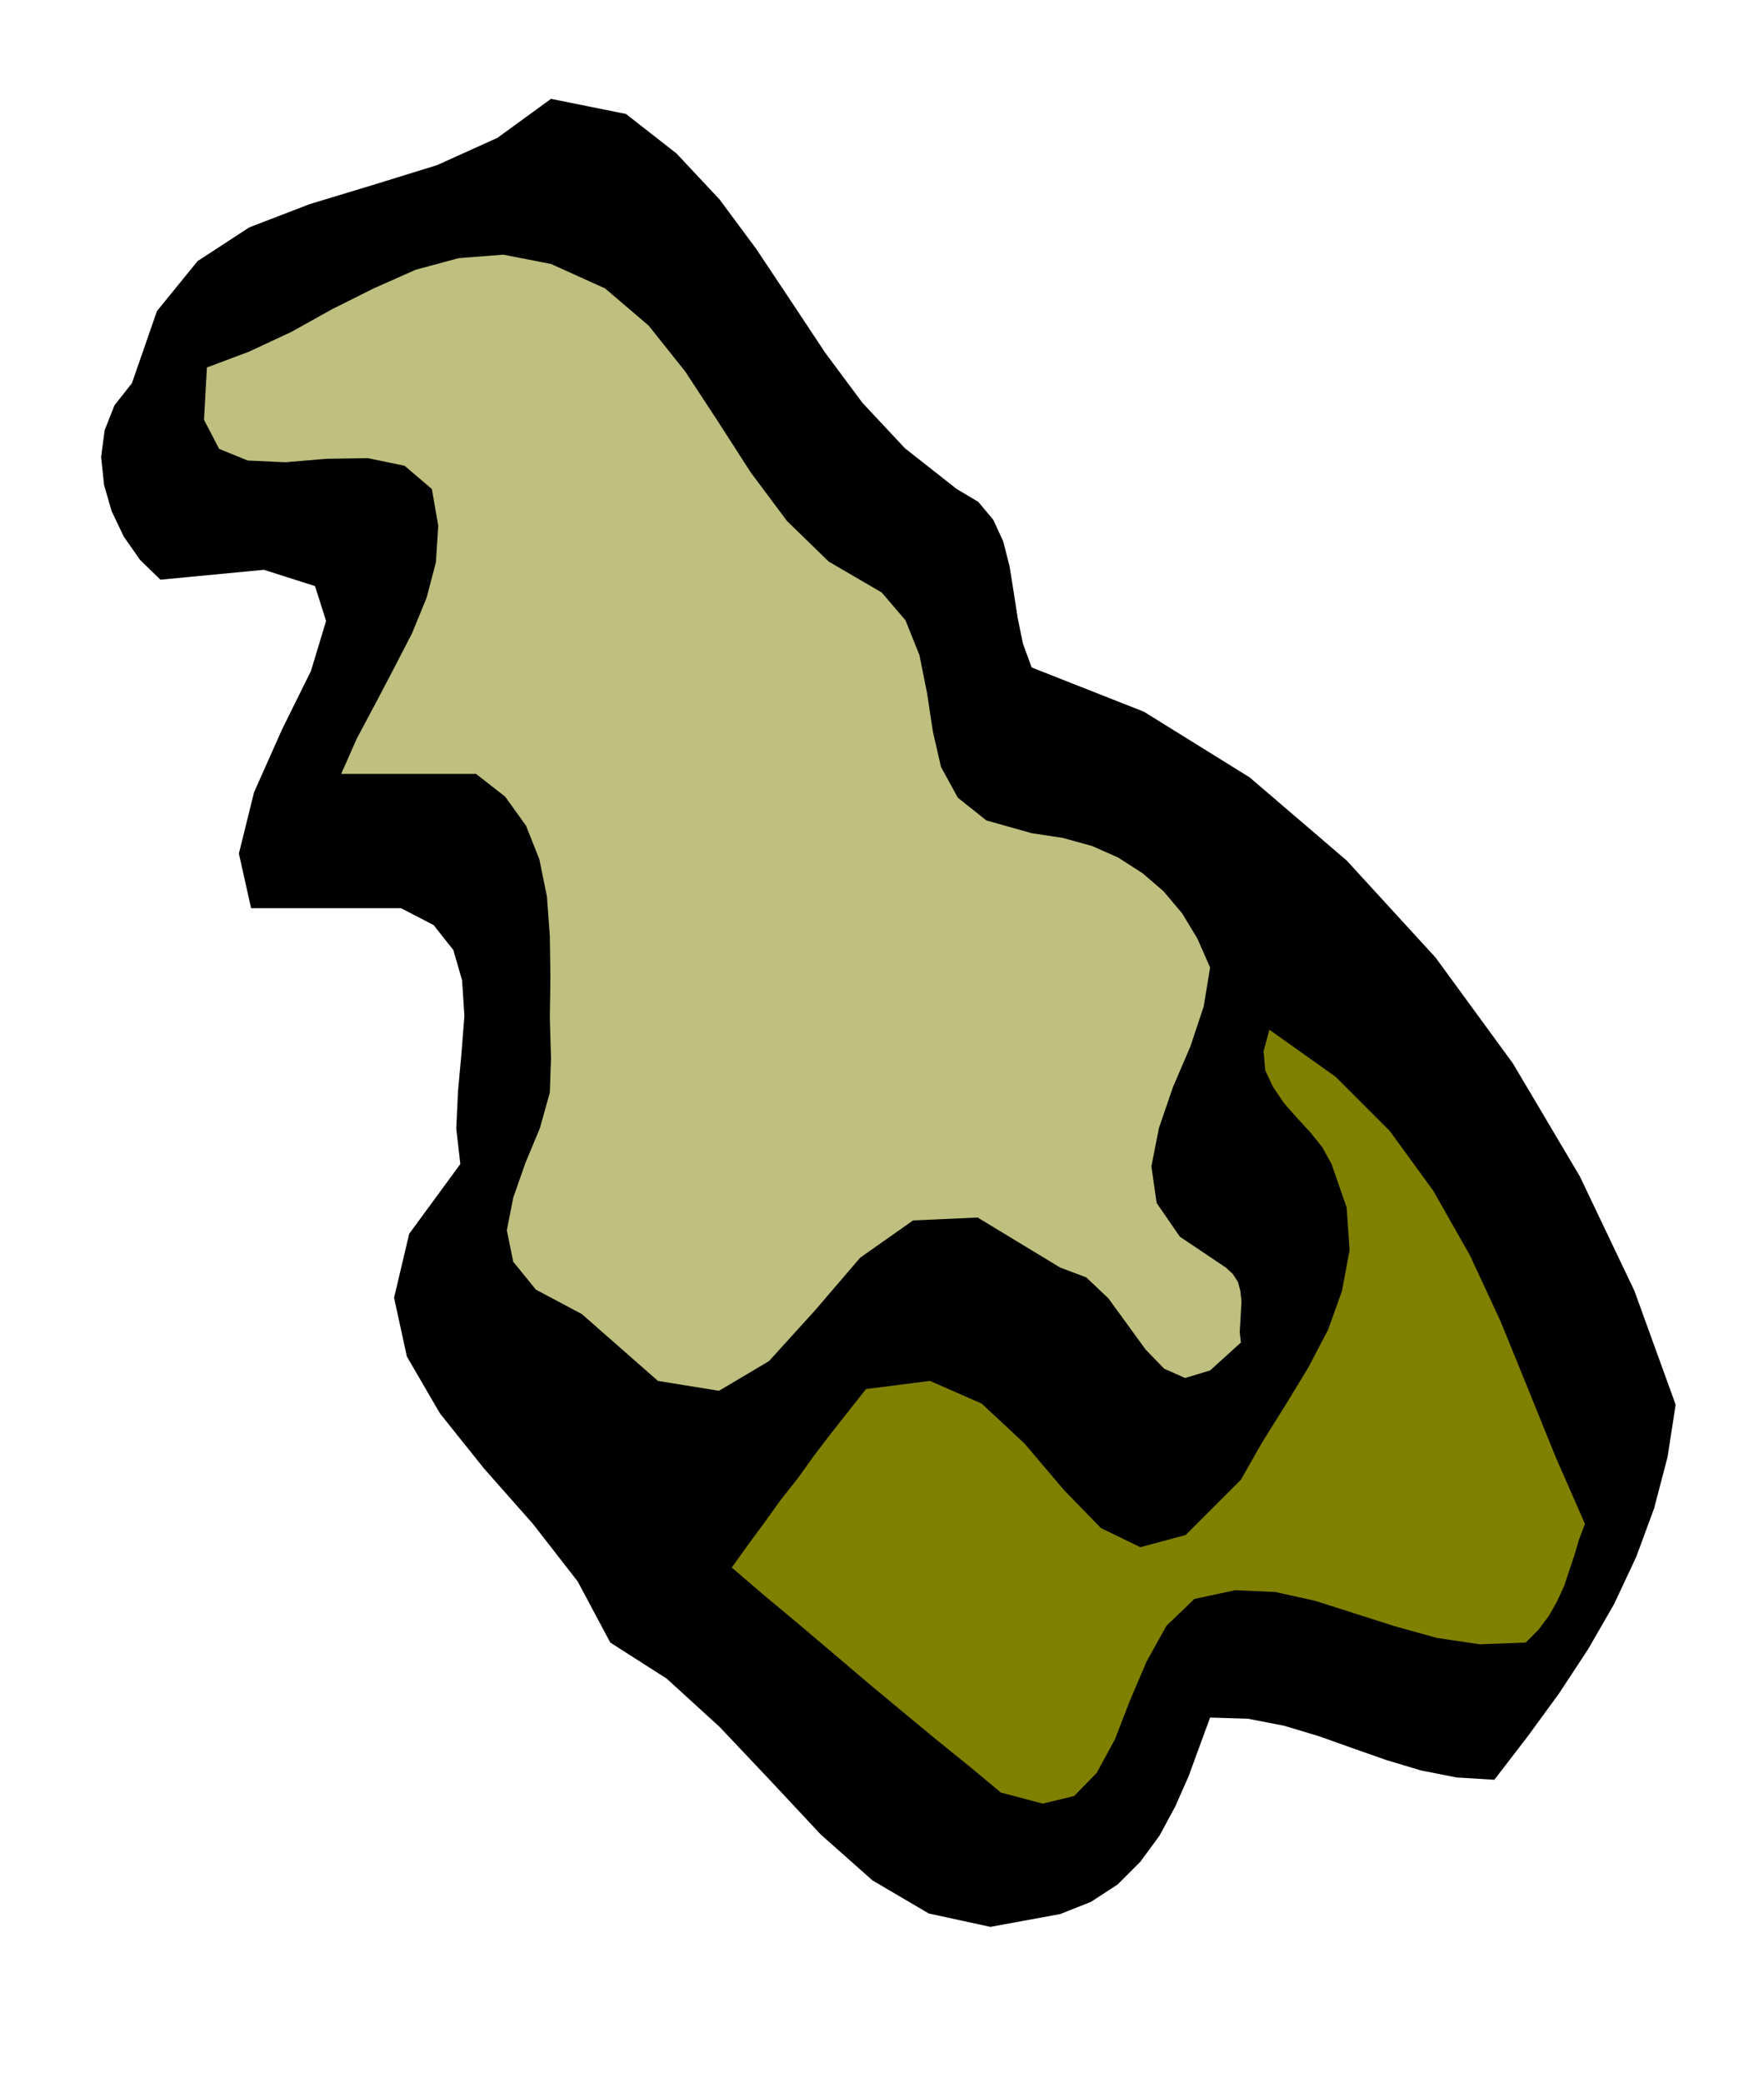 <svg xmlns="http://www.w3.org/2000/svg" fill-rule="evenodd" height="579.01" preserveAspectRatio="none" stroke-linecap="round" viewBox="0 0 3035 3583" width="490.455"><style>.pen1{stroke:none}</style><path class="pen1" style="fill:#000" d="m1077 196 87 68 74 79 63 85 60 90 59 89 64 86 73 78 89 70 37 22 26 31 17 37 11 43 7 44 7 45 9 44 15 41 193 76 182 113 167 143 153 167 133 182 115 194 94 197 71 196-14 90-23 88-31 84-38 81-45 78-50 76-54 74-57 74-65-4-61-12-60-18-57-20-59-21-60-18-62-12-65-2-18 49-19 52-23 52-27 50-33 45-39 39-46 30-53 21-120 22-106-23-97-57-89-79-87-93-87-92-91-83-97-62-56-105-77-99-84-95-76-95-57-98-22-101 26-110 88-120-7-61 3-64 6-66 5-64-4-61-15-52-34-43-56-29H432l-21-94 26-105 48-108 50-101 26-86-19-60-88-28-178 17-35-34-28-40-21-44-13-45-5-48 6-46 17-43 30-38 43-124 70-86 89-58 104-40 109-33 110-34 104-47 92-67 129 26z"/><path class="pen1" style="fill:#bfbf80" d="m1517 1019 41 48 24 60 13 65 10 66 14 61 29 53 49 39 78 22 53 8 51 14 45 20 42 27 36 31 32 38 26 43 22 50-11 67-23 69-30 70-24 70-13 66 9 63 40 58 79 53 12 11 9 14 4 15 2 18-1 18-1 18-1 17 2 18-53 48-43 13-36-16-32-33-32-44-32-44-38-36-45-17-142-86-111 5-91 64-78 91-79 87-86 51-105-17-131-115-79-42-39-48-11-54 11-56 21-60 25-60 17-61 2-59-2-69 1-70-1-71-5-68-13-64-23-58-36-50-50-39H587l27-61 32-60 32-61 31-60 25-61 16-61 4-63-11-63-47-40-63-13-71 1-71 6-65-3-49-20-26-50 5-90 72-27 73-34 70-39 72-36 72-32 74-20 77-6 82 16 93 42 75 64 63 79 57 87 56 87 62 83 72 70 91 53z"/><path class="pen1" style="fill:olive" d="m2727 2621-10 26-8 27-9 27-9 27-12 26-14 25-18 24-22 22-79 3-74-11-72-20-69-22-69-22-68-15-69-3-70 15-48 46-34 61-29 68-26 67-31 57-39 40-54 13-72-19-54-45-57-46-58-48-59-49-60-51-59-50-60-50-56-48 28-39 28-38 28-39 30-38 28-39 29-38 30-38 30-38 110-14 89 39 74 69 67 79 64 66 68 33 78-21 95-95 37-65 40-64 39-64 34-65 24-67 13-70-5-73-26-75-16-29-21-26-23-25-22-25-19-28-13-28-3-33 10-37 114 81 93 93 75 103 63 111 53 114 48 118 47 116 50 114z"/></svg>
